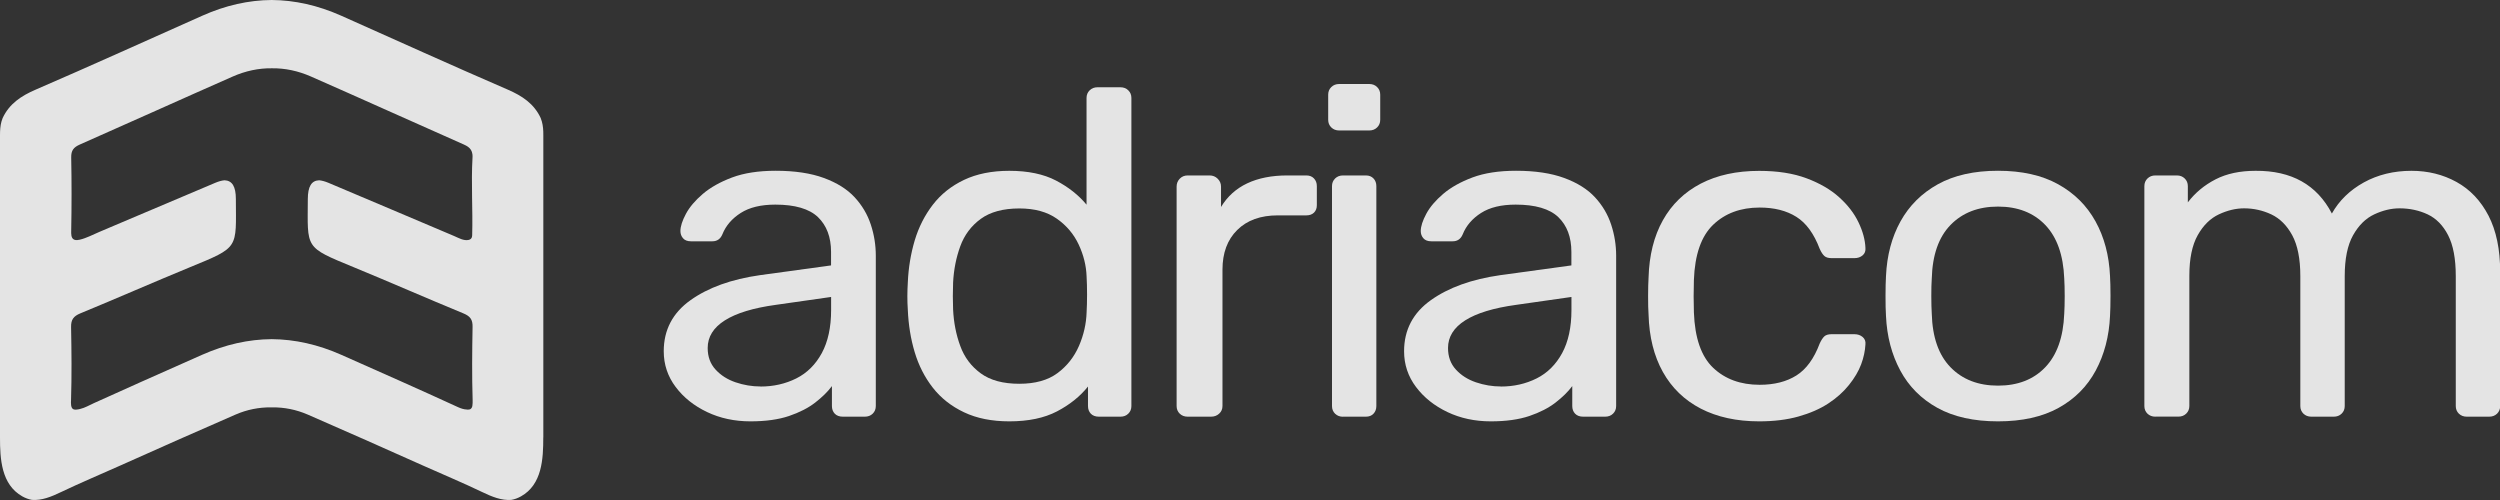 <svg xmlns="http://www.w3.org/2000/svg" width="200" height="40" viewBox="0 0 200 40" fill="none"><rect x="0" y="0" width="200" height="40" fill="#333333" stroke="none"/><g clip-path="url(#clip0_81_179)"><path d="M60.037 33.708C58.764 33.708 57.611 33.46 56.569 32.965C55.526 32.469 54.688 31.802 54.054 30.959C53.419 30.116 53.099 29.165 53.099 28.101C53.099 26.393 53.813 25.032 55.235 24.018C56.657 23.004 58.514 22.337 60.802 22.012L66.484 21.233V20.155C66.484 18.966 66.132 18.042 65.438 17.37C64.738 16.703 63.599 16.369 62.024 16.369C60.88 16.369 59.959 16.59 59.259 17.037C58.56 17.483 58.069 18.051 57.791 18.745C57.638 19.114 57.37 19.304 56.99 19.304H55.272C54.994 19.304 54.781 19.223 54.642 19.06C54.503 18.898 54.433 18.709 54.433 18.483C54.433 18.114 54.582 17.654 54.873 17.109C55.165 16.563 55.619 16.032 56.226 15.513C56.833 14.995 57.62 14.553 58.569 14.197C59.523 13.841 60.686 13.661 62.057 13.661C63.581 13.661 64.868 13.855 65.91 14.238C66.952 14.621 67.772 15.135 68.369 15.779C68.967 16.424 69.398 17.154 69.666 17.97C69.935 18.785 70.064 19.615 70.064 20.457V32.482C70.064 32.73 69.981 32.933 69.814 33.095C69.648 33.257 69.439 33.334 69.185 33.334H67.429C67.151 33.334 66.934 33.253 66.781 33.095C66.628 32.933 66.554 32.73 66.554 32.482V30.887C66.225 31.333 65.776 31.77 65.22 32.203C64.66 32.636 63.96 32.996 63.122 33.28C62.284 33.564 61.255 33.708 60.033 33.708H60.037ZM60.839 30.923C61.881 30.923 62.835 30.706 63.701 30.274C64.567 29.841 65.243 29.165 65.743 28.25C66.239 27.335 66.489 26.186 66.489 24.798V23.757L62.066 24.388C60.26 24.636 58.903 25.05 57.986 25.631C57.069 26.213 56.615 26.948 56.615 27.84C56.615 28.534 56.823 29.106 57.245 29.566C57.666 30.026 58.199 30.364 58.847 30.585C59.496 30.806 60.163 30.918 60.848 30.918L60.839 30.923Z" fill="white" fill-opacity="0.867"></path><path d="M80.745 33.708C79.346 33.708 78.137 33.465 77.123 32.983C76.104 32.5 75.275 31.847 74.626 31.017C73.978 30.188 73.496 29.242 73.177 28.178C72.857 27.114 72.677 25.988 72.626 24.802C72.598 24.406 72.589 24.036 72.589 23.689C72.589 23.342 72.603 22.972 72.626 22.576C72.677 21.413 72.862 20.3 73.177 19.236C73.496 18.172 73.978 17.221 74.626 16.379C75.275 15.536 76.109 14.873 77.123 14.391C78.137 13.909 79.346 13.665 80.745 13.665C82.245 13.665 83.491 13.927 84.482 14.445C85.473 14.963 86.288 15.608 86.923 16.374V7.838C86.923 7.59 87.006 7.387 87.173 7.225C87.34 7.063 87.548 6.981 87.803 6.981H89.632C89.887 6.981 90.096 7.063 90.262 7.225C90.429 7.387 90.512 7.59 90.512 7.838V32.482C90.512 32.73 90.429 32.933 90.262 33.095C90.096 33.258 89.887 33.334 89.632 33.334H87.914C87.636 33.334 87.419 33.253 87.266 33.095C87.113 32.933 87.039 32.73 87.039 32.482V30.923C86.404 31.716 85.575 32.379 84.561 32.91C83.542 33.442 82.273 33.708 80.749 33.708H80.745ZM81.546 30.702C82.815 30.702 83.834 30.418 84.598 29.85C85.362 29.282 85.932 28.557 86.316 27.678C86.696 26.799 86.9 25.902 86.928 24.987C86.951 24.59 86.965 24.113 86.965 23.558C86.965 23.004 86.951 22.526 86.928 22.13C86.9 21.264 86.691 20.412 86.298 19.57C85.904 18.727 85.32 18.037 84.542 17.492C83.764 16.947 82.769 16.676 81.55 16.676C80.254 16.676 79.225 16.956 78.461 17.51C77.697 18.069 77.151 18.799 76.822 19.7C76.493 20.602 76.299 21.575 76.248 22.612C76.22 23.328 76.22 24.045 76.248 24.766C76.299 25.807 76.488 26.776 76.822 27.678C77.151 28.584 77.697 29.309 78.461 29.868C79.225 30.427 80.254 30.702 81.55 30.702H81.546Z" fill="white" fill-opacity="0.867"></path><path d="M95.01 33.334C94.755 33.334 94.546 33.253 94.38 33.095C94.213 32.933 94.129 32.73 94.129 32.482V14.927C94.129 14.679 94.213 14.468 94.38 14.296C94.546 14.125 94.755 14.035 95.01 14.035H96.765C97.02 14.035 97.237 14.121 97.413 14.296C97.589 14.468 97.682 14.679 97.682 14.927V16.559C98.191 15.716 98.891 15.085 99.78 14.666C100.669 14.247 101.739 14.035 102.985 14.035H104.509C104.763 14.035 104.967 14.116 105.12 14.278C105.273 14.441 105.347 14.643 105.347 14.891V16.415C105.347 16.663 105.273 16.861 105.12 17.01C104.967 17.158 104.763 17.23 104.509 17.23H102.221C100.85 17.23 99.766 17.618 98.979 18.398C98.191 19.177 97.798 20.237 97.798 21.571V32.482C97.798 32.73 97.71 32.933 97.529 33.095C97.353 33.258 97.135 33.334 96.881 33.334H95.014H95.01Z" fill="white" fill-opacity="0.867"></path><path d="M107.135 10.438C106.88 10.438 106.672 10.357 106.505 10.195C106.338 10.033 106.255 9.83 106.255 9.582V7.576C106.255 7.328 106.338 7.126 106.505 6.963C106.672 6.801 106.88 6.72 107.135 6.72H109.538C109.793 6.72 110.002 6.801 110.168 6.963C110.335 7.126 110.418 7.328 110.418 7.576V9.582C110.418 9.83 110.335 10.033 110.168 10.195C110.002 10.357 109.793 10.438 109.538 10.438H107.135ZM107.44 33.339C107.186 33.339 106.977 33.258 106.81 33.1C106.644 32.938 106.56 32.735 106.56 32.487V14.891C106.56 14.643 106.644 14.441 106.81 14.278C106.977 14.116 107.186 14.035 107.44 14.035H109.27C109.525 14.035 109.728 14.116 109.881 14.278C110.034 14.441 110.108 14.643 110.108 14.891V32.482C110.108 32.73 110.034 32.933 109.881 33.095C109.728 33.258 109.525 33.334 109.27 33.334H107.44V33.339Z" fill="white" fill-opacity="0.867"></path><path d="M119.264 33.708C117.991 33.708 116.838 33.46 115.795 32.965C114.753 32.469 113.915 31.802 113.281 30.959C112.646 30.116 112.327 29.165 112.327 28.101C112.327 26.393 113.04 25.032 114.462 24.018C115.883 23.004 117.741 22.337 120.029 22.012L125.711 21.233V20.155C125.711 18.966 125.359 18.042 124.665 17.37C123.965 16.703 122.826 16.369 121.251 16.369C120.107 16.369 119.186 16.59 118.486 17.037C117.787 17.483 117.296 18.051 117.018 18.745C116.865 19.114 116.597 19.304 116.217 19.304H114.499C114.221 19.304 114.008 19.223 113.869 19.06C113.73 18.898 113.66 18.709 113.66 18.483C113.66 18.114 113.809 17.654 114.1 17.109C114.392 16.563 114.846 16.032 115.453 15.513C116.059 14.995 116.847 14.553 117.796 14.197C118.75 13.841 119.913 13.661 121.284 13.661C122.808 13.661 124.095 13.855 125.137 14.238C126.179 14.621 126.999 15.135 127.596 15.779C128.194 16.424 128.625 17.154 128.893 17.97C129.162 18.785 129.292 19.615 129.292 20.457V32.482C129.292 32.73 129.208 32.933 129.041 33.095C128.875 33.257 128.666 33.334 128.412 33.334H126.656C126.378 33.334 126.161 33.253 126.008 33.095C125.855 32.933 125.781 32.73 125.781 32.482V30.887C125.452 31.333 125.003 31.77 124.447 32.203C123.887 32.636 123.187 32.996 122.349 33.28C121.511 33.564 120.483 33.708 119.26 33.708H119.264ZM120.066 30.923C121.108 30.923 122.062 30.706 122.928 30.274C123.794 29.841 124.47 29.165 124.97 28.25C125.466 27.335 125.716 26.186 125.716 24.798V23.757L121.293 24.388C119.487 24.636 118.13 25.05 117.213 25.631C116.296 26.213 115.842 26.948 115.842 27.84C115.842 28.534 116.05 29.106 116.472 29.566C116.893 30.026 117.426 30.364 118.074 30.585C118.723 30.806 119.39 30.918 120.075 30.918L120.066 30.923Z" fill="white" fill-opacity="0.867"></path><path d="M140.736 33.708C138.93 33.708 137.373 33.366 136.063 32.69C134.752 32.009 133.742 31.031 133.029 29.756C132.316 28.48 131.936 26.952 131.885 25.172C131.857 24.802 131.848 24.306 131.848 23.689C131.848 23.072 131.862 22.576 131.885 22.206C131.936 20.426 132.316 18.898 133.029 17.622C133.742 16.347 134.752 15.373 136.063 14.688C137.373 14.008 138.93 13.67 140.736 13.67C142.209 13.67 143.473 13.868 144.529 14.265C145.585 14.661 146.456 15.166 147.141 15.788C147.827 16.406 148.341 17.073 148.683 17.794C149.026 18.51 149.211 19.191 149.235 19.835C149.258 20.083 149.184 20.282 149.008 20.43C148.832 20.579 148.614 20.651 148.359 20.651H146.53C146.275 20.651 146.085 20.597 145.956 20.485C145.826 20.372 145.701 20.183 145.576 19.908C145.117 18.695 144.497 17.843 143.709 17.348C142.922 16.852 141.94 16.604 140.773 16.604C139.249 16.604 138.008 17.064 137.054 17.979C136.1 18.893 135.586 20.367 135.512 22.395C135.484 23.288 135.484 24.153 135.512 24.991C135.586 27.047 136.104 28.525 137.054 29.426C138.008 30.328 139.245 30.783 140.773 30.783C141.94 30.783 142.922 30.535 143.709 30.039C144.497 29.544 145.122 28.692 145.576 27.479C145.701 27.209 145.83 27.015 145.956 26.902C146.081 26.79 146.275 26.736 146.53 26.736H148.359C148.614 26.736 148.832 26.812 149.008 26.957C149.184 27.105 149.262 27.304 149.235 27.552C149.207 28.07 149.096 28.602 148.892 29.147C148.688 29.692 148.364 30.242 147.919 30.797C147.475 31.355 146.919 31.847 146.261 32.279C145.599 32.712 144.807 33.059 143.876 33.321C142.95 33.582 141.898 33.708 140.731 33.708H140.736Z" fill="white" fill-opacity="0.867"></path><path d="M159.841 33.708C157.909 33.708 156.293 33.348 154.996 32.631C153.699 31.914 152.708 30.918 152.023 29.643C151.337 28.367 150.953 26.916 150.879 25.28C150.851 24.861 150.842 24.32 150.842 23.666C150.842 23.013 150.856 22.486 150.879 22.089C150.953 20.43 151.342 18.97 152.041 17.708C152.741 16.446 153.736 15.459 155.033 14.738C156.33 14.021 157.932 13.661 159.841 13.661C161.749 13.661 163.351 14.021 164.648 14.738C165.945 15.455 166.941 16.446 167.64 17.708C168.339 18.97 168.728 20.43 168.802 22.089C168.826 22.486 168.84 23.013 168.84 23.666C168.84 24.32 168.826 24.861 168.802 25.28C168.728 26.912 168.344 28.367 167.659 29.643C166.973 30.918 165.982 31.914 164.685 32.631C163.388 33.348 161.772 33.708 159.841 33.708ZM159.841 30.851C161.415 30.851 162.675 30.364 163.615 29.386C164.555 28.408 165.065 26.979 165.139 25.1C165.162 24.73 165.176 24.257 165.176 23.689C165.176 23.121 165.162 22.648 165.139 22.278C165.065 20.399 164.555 18.97 163.615 17.992C162.675 17.014 161.415 16.527 159.841 16.527C158.266 16.527 157.002 17.014 156.047 17.992C155.093 18.97 154.593 20.399 154.542 22.278C154.514 22.648 154.505 23.121 154.505 23.689C154.505 24.257 154.519 24.73 154.542 25.1C154.593 26.979 155.093 28.408 156.047 29.386C157.002 30.364 158.266 30.851 159.841 30.851Z" fill="white" fill-opacity="0.867"></path><path d="M172.429 33.334C172.174 33.334 171.966 33.253 171.799 33.095C171.632 32.933 171.549 32.73 171.549 32.482V14.891C171.549 14.643 171.632 14.441 171.799 14.278C171.966 14.116 172.174 14.035 172.429 14.035H174.147C174.402 14.035 174.61 14.116 174.777 14.278C174.944 14.441 175.027 14.643 175.027 14.891V16.189C175.611 15.423 176.347 14.81 177.241 14.35C178.13 13.891 179.2 13.665 180.446 13.665C183.317 13.643 185.351 14.779 186.55 17.082C187.134 16.041 187.986 15.216 189.107 14.594C190.228 13.976 191.497 13.665 192.918 13.665C194.238 13.665 195.443 13.963 196.522 14.558C197.601 15.153 198.453 16.049 199.078 17.248C199.699 18.447 200.014 19.953 200.014 21.756V32.482C200.014 32.73 199.93 32.933 199.764 33.095C199.597 33.257 199.389 33.334 199.134 33.334H197.341C197.087 33.334 196.878 33.253 196.712 33.095C196.545 32.933 196.462 32.73 196.462 32.482V22.089C196.462 20.705 196.258 19.615 195.85 18.821C195.443 18.028 194.896 17.474 194.211 17.149C193.525 16.829 192.775 16.667 191.96 16.667C191.297 16.667 190.626 16.829 189.94 17.149C189.255 17.469 188.69 18.028 188.245 18.821C187.801 19.615 187.578 20.701 187.578 22.089V32.482C187.578 32.73 187.495 32.933 187.328 33.095C187.162 33.257 186.953 33.334 186.698 33.334H184.906C184.651 33.334 184.443 33.253 184.276 33.095C184.109 32.933 184.026 32.73 184.026 32.482V22.089C184.026 20.705 183.808 19.615 183.378 18.821C182.947 18.028 182.387 17.474 181.701 17.149C181.016 16.829 180.288 16.667 179.529 16.667C178.867 16.667 178.195 16.829 177.51 17.149C176.824 17.469 176.259 18.028 175.814 18.821C175.37 19.615 175.148 20.692 175.148 22.048V32.478C175.148 32.726 175.064 32.928 174.897 33.091C174.731 33.253 174.522 33.33 174.268 33.33H172.438L172.429 33.334Z" fill="white" fill-opacity="0.867"></path><path d="M43.466 34.997V10.817C43.471 10.429 43.443 10.055 43.346 9.713C43.318 9.618 43.29 9.528 43.253 9.438C42.721 8.297 41.78 7.671 40.613 7.166C36.148 5.237 31.721 3.227 27.279 1.248C25.431 0.428 23.583 0.014 21.735 0C19.887 0.014 18.04 0.428 16.192 1.253C11.745 3.232 7.318 5.242 2.853 7.171C1.686 7.675 0.746 8.302 0.213 9.442C0.176 9.528 0.144 9.623 0.12 9.713C0.023 10.055 0 10.434 0 10.817V34.993C0 36.692 0.093 38.761 1.788 39.712C2.047 39.856 2.306 39.946 2.557 39.991C3.339 40.05 4.108 39.739 4.886 39.364C6.433 38.625 8.026 37.958 9.596 37.255C12.672 35.881 15.747 34.51 18.841 33.167C19.767 32.766 20.716 32.581 21.666 32.59C21.666 32.59 21.689 32.59 21.698 32.59C21.708 32.59 21.721 32.59 21.731 32.59C21.731 32.59 21.754 32.59 21.763 32.59C21.773 32.59 21.786 32.59 21.796 32.59C22.745 32.581 23.69 32.766 24.621 33.167C27.71 34.51 30.79 35.881 33.865 37.255C35.435 37.958 37.029 38.621 38.575 39.364C39.353 39.739 40.122 40.05 40.905 39.991C41.16 39.946 41.414 39.856 41.674 39.712C43.374 38.765 43.462 36.696 43.462 34.993L43.466 34.997ZM37.343 32.762C37.098 32.753 36.876 32.676 36.653 32.577C33.555 31.153 30.433 29.773 27.316 28.39C25.459 27.565 23.597 27.146 21.735 27.132C19.874 27.146 18.012 27.565 16.154 28.39C14.501 29.125 12.848 29.855 11.194 30.594C10.37 30.963 9.545 31.333 8.721 31.707C8.318 31.887 7.915 32.068 7.517 32.248C7.142 32.415 6.804 32.627 6.396 32.721C6.308 32.744 6.22 32.757 6.132 32.766C6.049 32.775 5.965 32.78 5.887 32.748C5.641 32.654 5.674 32.216 5.683 32.014C5.743 30.062 5.724 28.11 5.687 26.159C5.678 25.578 5.873 25.298 6.428 25.068C9.365 23.86 12.273 22.58 15.21 21.372C19.17 19.745 18.882 19.908 18.869 15.919C18.869 14.923 18.577 14.445 17.961 14.422C17.743 14.441 17.498 14.508 17.22 14.625C14.705 15.684 12.195 16.748 9.684 17.816C9.105 18.06 8.531 18.308 7.952 18.551C7.438 18.767 6.919 19.051 6.373 19.177C6.239 19.209 6.09 19.227 5.961 19.182C5.669 19.083 5.692 18.695 5.697 18.447C5.734 16.496 5.734 14.544 5.697 12.593C5.687 12.034 5.891 11.781 6.391 11.561C10.472 9.762 14.529 7.923 18.614 6.125C19.647 5.67 20.698 5.449 21.749 5.463C22.801 5.449 23.852 5.67 24.885 6.125C28.965 7.919 33.027 9.758 37.107 11.561C37.371 11.678 37.552 11.799 37.663 11.975C37.825 12.228 37.806 12.502 37.802 12.593C37.681 14.666 37.834 16.748 37.774 18.826C37.774 18.88 37.765 19.015 37.672 19.105C37.621 19.155 37.556 19.177 37.487 19.195C37.098 19.277 36.7 19.042 36.357 18.893C32.995 17.474 29.641 16.041 26.274 14.625C25.996 14.508 25.751 14.445 25.533 14.422C24.913 14.445 24.63 14.923 24.625 15.919C24.611 19.908 24.324 19.741 28.284 21.372C31.221 22.58 34.129 23.86 37.066 25.068C37.626 25.298 37.82 25.573 37.806 26.159C37.77 28.11 37.751 30.062 37.811 32.014C37.816 32.162 37.811 32.325 37.788 32.473C37.77 32.586 37.709 32.699 37.603 32.744C37.556 32.762 37.505 32.766 37.459 32.766C37.427 32.766 37.394 32.766 37.367 32.766L37.343 32.762Z" fill="white" fill-opacity="0.867"></path></g><defs><clipPath id="clip0_81_179"><rect width="200" height="40" fill="white"></rect></clipPath></defs></svg>